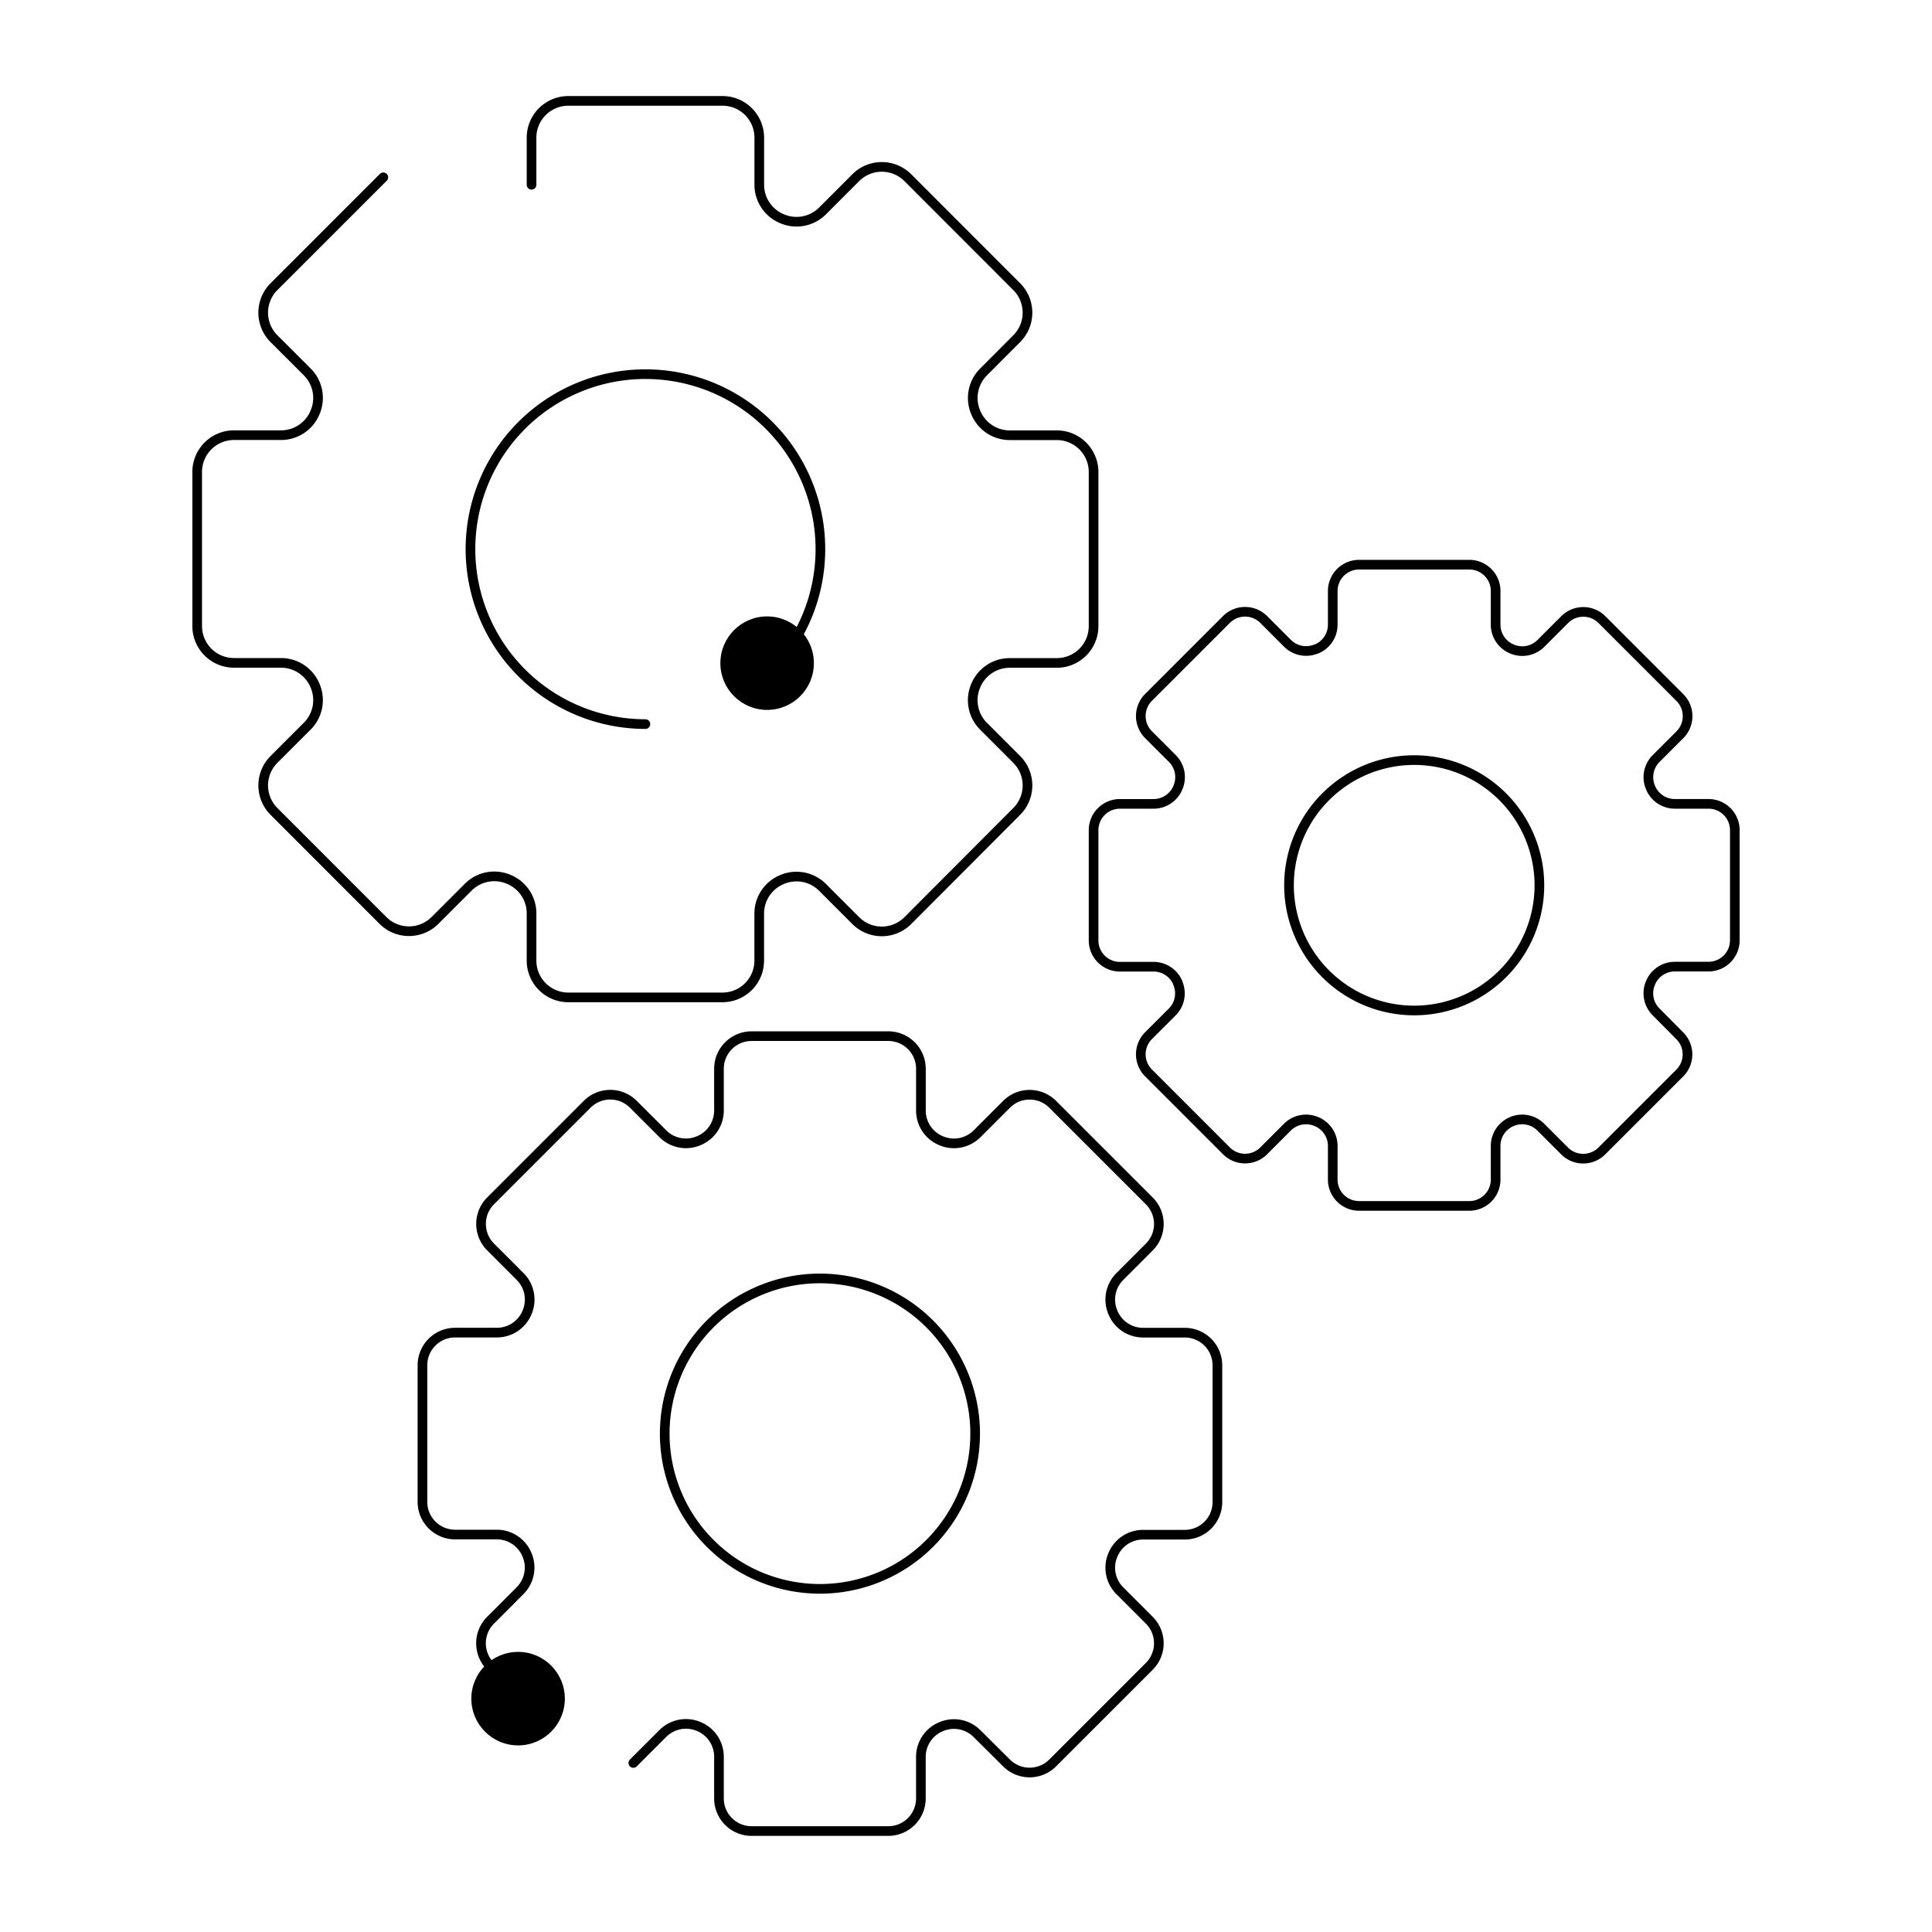 <svg xmlns="http://www.w3.org/2000/svg" viewBox="0 0 800 800" width="800" height="800"><defs><style>.b07ad3c6-446e-467c-ae11-8dec3d13622a{fill:none;stroke:#000;stroke-linecap:round;stroke-linejoin:round;stroke-width:4px;}</style></defs><g id="e6f00075-2c05-4d2b-b8de-9fbd6086b1d4" data-name="products"><path class="b07ad3c6-446e-467c-ae11-8dec3d13622a top-icon-products-1" d="M158.72,73.43,113.45,118.7a15.23,15.23,0,0,0,0,21.54L127.23,154a15.22,15.22,0,0,1,3.3,16.6l-.08.19a15.21,15.21,0,0,1-14.07,9.4H96.89a15.24,15.24,0,0,0-15.24,15.24v63.82a15.24,15.24,0,0,0,15.24,15.23h19.48a15.23,15.23,0,0,1,14.07,9.4l.08.19a15.21,15.21,0,0,1-3.29,16.61l-13.78,13.78a15.23,15.23,0,0,0,0,21.54l45.12,45.13a15.24,15.24,0,0,0,21.55,0l13.78-13.78a15.22,15.22,0,0,1,16.6-3.3l.19.08a15.23,15.23,0,0,1,9.41,14.07v19.49A15.23,15.23,0,0,0,235.33,413h63.82a15.23,15.23,0,0,0,15.23-15.23v-19.5a15.22,15.22,0,0,1,9.41-14.06l.19-.08a15.24,15.24,0,0,1,16.6,3.29l13.78,13.79a15.24,15.24,0,0,0,21.55,0L421,336a15.23,15.23,0,0,0,0-21.54L407.25,300.7a15.22,15.22,0,0,1-3.3-16.6l.08-.19a15.23,15.23,0,0,1,14.07-9.4h19.49a15.23,15.23,0,0,0,15.24-15.23V195.46a15.24,15.24,0,0,0-15.24-15.24H418.11a15.2,15.2,0,0,1-14.06-9.39l-.09-.2a15.24,15.24,0,0,1,3.3-16.61L421,140.24a15.23,15.23,0,0,0,0-21.54L375.91,73.57a15.24,15.24,0,0,0-21.55,0L340.58,87.36A15.23,15.23,0,0,1,324,90.65l-.19-.08a15.23,15.23,0,0,1-9.41-14.07V57a15.23,15.23,0,0,0-15.23-15.23H235.33A15.23,15.23,0,0,0,220.1,57v19.5m47.14,223.33a72.45,72.45,0,1,1,59.65-31.3"></path><path class="b07ad3c6-446e-467c-ae11-8dec3d13622a top-icon-products-2" d="M718.35,389.4V343.75a10.89,10.89,0,0,0-10.9-10.89H693.51a10.88,10.88,0,0,1-10.06-6.73l-.06-.14a10.89,10.89,0,0,1,2.36-11.88l9.85-9.85a10.9,10.9,0,0,0,0-15.42l-32.28-32.28a10.91,10.91,0,0,0-15.41,0l-9.86,9.86a10.88,10.88,0,0,1-11.87,2.36l-.14-.06a10.88,10.88,0,0,1-6.73-10.06V244.72a10.9,10.9,0,0,0-10.9-10.9H562.76a10.9,10.9,0,0,0-10.9,10.9v13.94a10.9,10.9,0,0,1-6.72,10.07l-.14,0a10.89,10.89,0,0,1-11.87-2.35l-9.86-9.87a10.92,10.92,0,0,0-15.42,0l-32.28,32.28a10.92,10.92,0,0,0,0,15.42l9.86,9.86A10.87,10.87,0,0,1,487.79,326l-.05.14a10.91,10.91,0,0,1-10.07,6.73H463.73a10.89,10.89,0,0,0-10.9,10.89V389.4a10.9,10.9,0,0,0,10.9,10.9h13.94A10.89,10.89,0,0,1,487.73,407l0,.14A10.86,10.86,0,0,1,485.43,419l-9.86,9.86a10.91,10.91,0,0,0,0,15.41l32.28,32.28a10.9,10.9,0,0,0,15.42,0l9.85-9.86A10.91,10.91,0,0,1,545,464.38l.14.05a10.9,10.9,0,0,1,6.72,10.07v13.94a10.9,10.9,0,0,0,10.9,10.9h45.65a10.9,10.9,0,0,0,10.9-10.9V474.49A10.89,10.89,0,0,1,626,464.43l.13-.06a10.89,10.89,0,0,1,11.88,2.36l9.86,9.86a10.89,10.89,0,0,0,15.41,0l32.28-32.28a10.89,10.89,0,0,0,0-15.41L685.74,419a10.89,10.89,0,0,1-2.36-11.88l.06-.13a10.88,10.88,0,0,1,10.06-6.73h14A10.9,10.9,0,0,0,718.35,389.4Zm-80.92-22.82a51.84,51.84,0,1,1-51.84-51.84A51.84,51.84,0,0,1,637.43,366.58Z"></path><path class="b07ad3c6-446e-467c-ae11-8dec3d13622a top-icon-products-3" d="M262.25,730l12.23-12.22a13.51,13.51,0,0,1,14.72-2.92l.17.07a13.5,13.5,0,0,1,8.34,12.48v17.28a13.51,13.51,0,0,0,13.51,13.51h56.59a13.51,13.51,0,0,0,13.51-13.51V727.42A13.5,13.5,0,0,1,389.66,715l.17-.07a13.47,13.47,0,0,1,14.72,2.92L416.78,730a13.51,13.51,0,0,0,19.11,0l40-40a13.51,13.51,0,0,0,0-19.11l-12.22-12.23A13.47,13.47,0,0,1,460.76,644l.07-.16a13.49,13.49,0,0,1,12.47-8.35h17.29a13.51,13.51,0,0,0,13.51-13.51V565.34a13.51,13.51,0,0,0-13.51-13.51H473.31a13.49,13.49,0,0,1-12.47-8.34l-.07-.17a13.49,13.49,0,0,1,2.92-14.73l12.21-12.22a13.5,13.5,0,0,0,0-19.1l-40-40a13.51,13.51,0,0,0-19.11,0l-12.22,12.22a13.48,13.48,0,0,1-14.72,2.92l-.17-.07a13.49,13.49,0,0,1-8.35-12.47V442.56a13.51,13.51,0,0,0-13.51-13.51H311.22a13.51,13.51,0,0,0-13.51,13.51v17.29a13.5,13.5,0,0,1-8.34,12.48l-.17.07a13.49,13.49,0,0,1-14.72-2.93l-12.23-12.22a13.5,13.5,0,0,0-19.1,0l-40,40a13.5,13.5,0,0,0,0,19.1l12.22,12.23a13.49,13.49,0,0,1,2.93,14.72l-.07.17a13.5,13.5,0,0,1-12.48,8.34H188.44a13.51,13.51,0,0,0-13.51,13.51v56.59a13.51,13.51,0,0,0,13.51,13.51h17.28a13.51,13.51,0,0,1,12.48,8.34l.07.17a13.51,13.51,0,0,1-2.92,14.73L203.13,670.9a13.51,13.51,0,0,0,0,19.11l1.76,1.76m198.9-98.13a64.27,64.27,0,1,1-64.27-64.27A64.28,64.28,0,0,1,403.79,593.64Z"></path><circle cx="317.65" cy="274.6" r="19.36" class="top-icon-products-4"></circle><circle cx="214.53" cy="703.37" r="19.36" class="top-icon-products-5"></circle></g></svg>